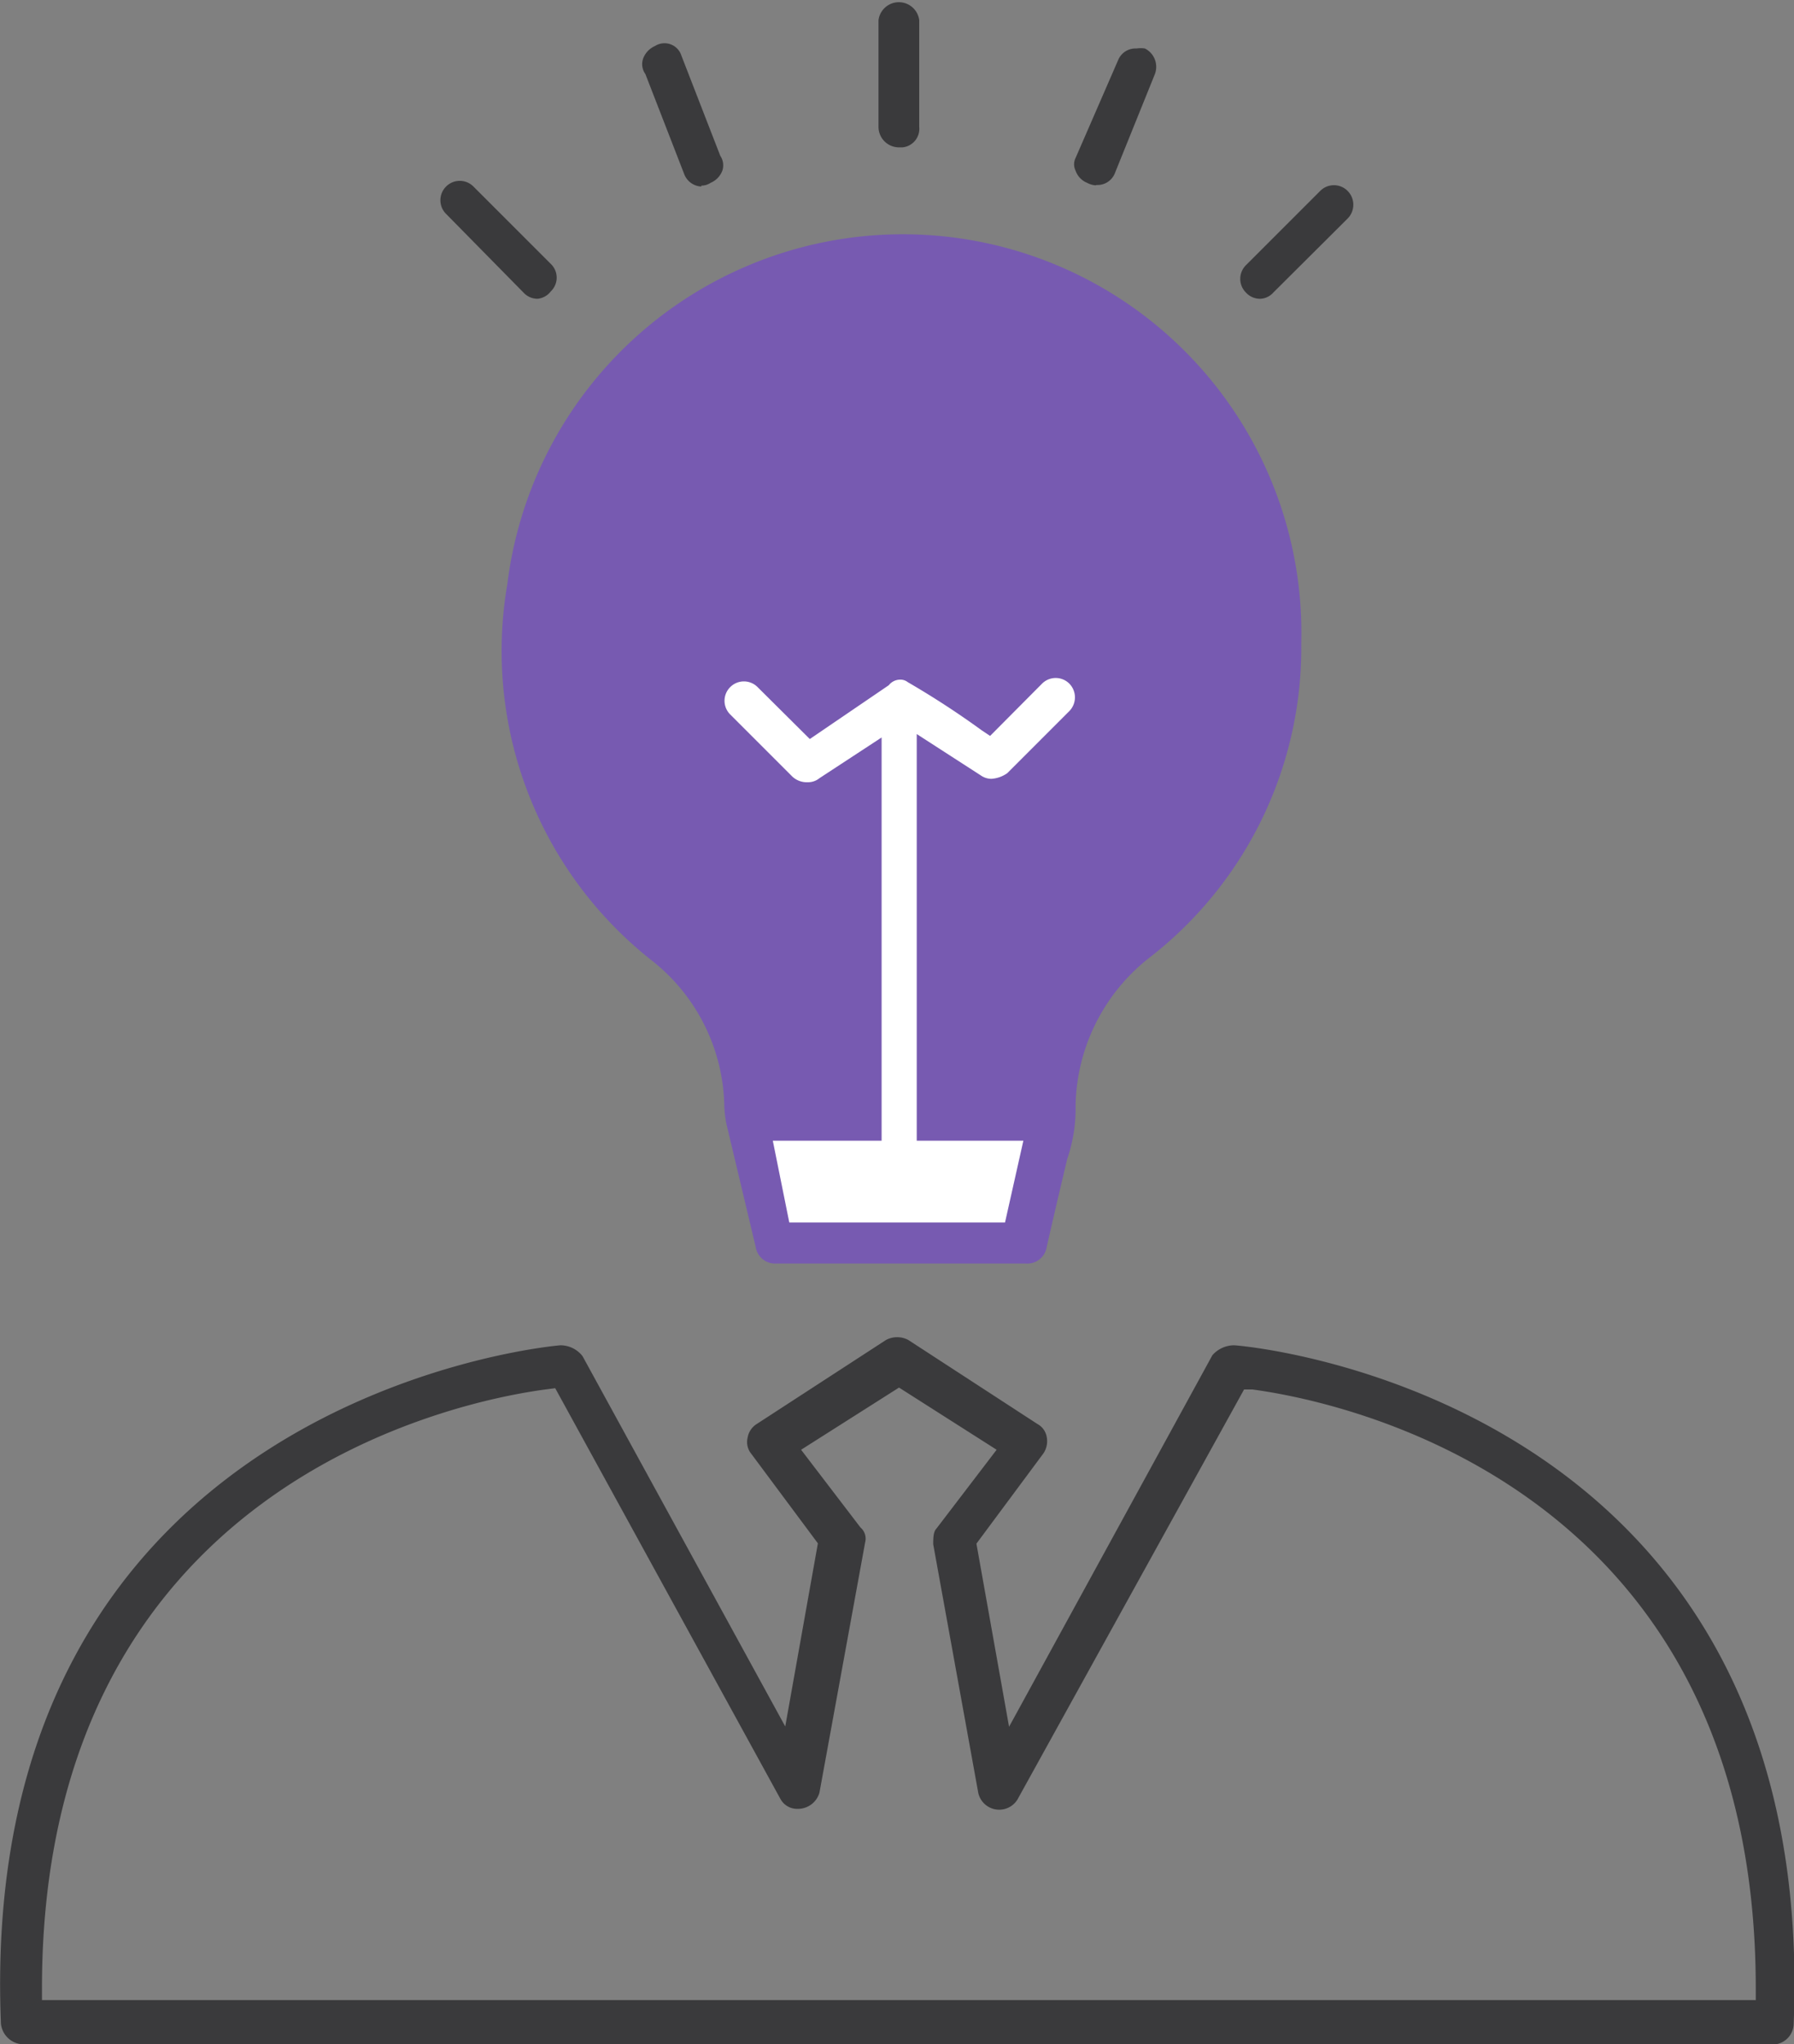 <svg xmlns="http://www.w3.org/2000/svg" xmlns:xlink="http://www.w3.org/1999/xlink" viewBox="0 0 57.71 65.75"><rect x="0" y="0" width="57.71" height="65.75" fill="#808080" stroke="none"/><defs><style>.cls-1{fill:none;}.cls-2{clip-path:url(#clip-path);}.cls-3{fill:#3a3a3c;}.cls-4{fill:#775ab1;}.cls-5{fill:#fff;}</style><clipPath id="clip-path" transform="translate(-7.14 -3.12)"><rect class="cls-1" width="72" height="72"></rect></clipPath></defs><title>Innovations are crafted</title><g id="Layer_2" data-name="Layer 2"><g id="Layer_1-2" data-name="Layer 1"><g class="cls-2"><g id="Group_664" data-name="Group 664"><path id="Path_1080" data-name="Path 1080" class="cls-3" d="M7.83,68.87a.74.74,0,0,1-.66-.66C6.35,48,25,46.4,25.17,46.39a.9.9,0,0,1,.71.35L32.4,58.65l1.05-5.89-2.18-2.93a.6.6,0,0,1-.08-.47.64.64,0,0,1,.28-.43l4.17-2.71a.76.76,0,0,1,.72,0l4.15,2.7a.59.59,0,0,1,.3.41.71.71,0,0,1-.1.53l-2.16,2.91,1.05,5.89,6.54-11.95a.93.93,0,0,1,.7-.32c.18,0,18.81,1.52,18,21.81a.68.68,0,0,1-.66.68H7.83ZM24.69,47.81c-2.71.36-16.2,3-16.2,19.26v.38H63.62v-.38c0-16.27-13.5-18.9-16.2-19.26l-.26,0L39.87,61a.69.69,0,0,1-1.26-.21l-1.45-8c0-.17,0-.4.1-.5l1.94-2.54-3.14-2-3.15,2,1.91,2.5a.47.47,0,0,1,.15.48L33.5,60.78a.72.72,0,0,1-.71.52.61.61,0,0,1-.54-.31L25,47.77Z" transform="translate(-7.14 -3.12)"></path><path id="Path_1081" data-name="Path 1081" class="cls-4" d="M32.11,43.76a.63.63,0,0,1-.66-.53l-.94-3.95a3.7,3.7,0,0,1-.07-.57A6.09,6.09,0,0,0,28.09,34a12.67,12.67,0,0,1-4.63-12.09A12.82,12.82,0,0,1,49,23.8a12.61,12.61,0,0,1-4.83,10.08,6.18,6.18,0,0,0-2.43,4.76v.23a5,5,0,0,1-.27,1.53c-.14.59-.35,1.47-.66,2.83a.63.63,0,0,1-.67.53Z" transform="translate(-7.14 -3.12)"></path><path id="Path_1082" data-name="Path 1082" class="cls-5" d="M32.53,42.44h6.94l.59-2.63H32Z" transform="translate(-7.14 -3.12)"></path><path id="Path_1083" data-name="Path 1083" class="cls-5" d="M35.5,39.93V26.84l-2,1.31a.58.58,0,0,1-.38.13.68.68,0,0,1-.49-.18l-2-2a.62.62,0,0,1,0-.88l0,0a.62.62,0,0,1,.88,0l0,0,1.68,1.67,2.54-1.73a.47.47,0,0,1,.36-.18.38.38,0,0,1,.25.08,27.59,27.59,0,0,1,2.38,1.55l.27.18,1.67-1.68a.62.62,0,0,1,.88,0l0,0a.63.63,0,0,1,0,.88l0,0-2,2a1,1,0,0,1-.51.18.6.6,0,0,1-.34-.11l-2.06-1.33V39.93Z" transform="translate(-7.14 -3.12)"></path><path id="Path_1084" data-name="Path 1084" class="cls-3" d="M36.06,7.86a.66.66,0,0,1-.66-.66V3.77a.66.66,0,0,1,1.31,0V7.2a.6.6,0,0,1-.54.66Z" transform="translate(-7.14 -3.12)"></path><path id="Path_1085" data-name="Path 1085" class="cls-3" d="M29.7,9.12a.62.62,0,0,1-.55-.4L27.9,5.5A.54.54,0,0,1,27.83,5a.71.71,0,0,1,.38-.4.57.57,0,0,1,.85.31l1.25,3.22a.55.55,0,0,1,.07.47A.69.69,0,0,1,30,9a.53.53,0,0,1-.3.09Z" transform="translate(-7.14 -3.12)"></path><path id="Path_1086" data-name="Path 1086" class="cls-3" d="M24.43,12.73a.61.61,0,0,1-.45-.2L21.49,10a.62.62,0,0,1,0-.88l0,0a.62.62,0,0,1,.88,0l0,0,2.49,2.49a.61.61,0,0,1,0,.88l0,0A.61.61,0,0,1,24.43,12.73Z" transform="translate(-7.14 -3.12)"></path><path id="Path_1087" data-name="Path 1087" class="cls-3" d="M47.68,12.73a.61.61,0,0,1-.46-.2.62.62,0,0,1,0-.88l0,0,2.39-2.39a.62.62,0,0,1,.88,0l0,0a.63.63,0,0,1,0,.89l0,0-2.39,2.38A.59.59,0,0,1,47.68,12.73Z" transform="translate(-7.14 -3.12)"></path><path id="Path_1088" data-name="Path 1088" class="cls-3" d="M42.38,9.08A.66.66,0,0,1,42.11,9a.65.65,0,0,1-.37-.39.46.46,0,0,1,0-.41l1.37-3.15a.6.6,0,0,1,.59-.37.86.86,0,0,1,.27,0,.66.66,0,0,1,.31.85L43,8.7a.6.6,0,0,1-.58.37Z" transform="translate(-7.14 -3.12)"></path></g></g></g></g></svg>